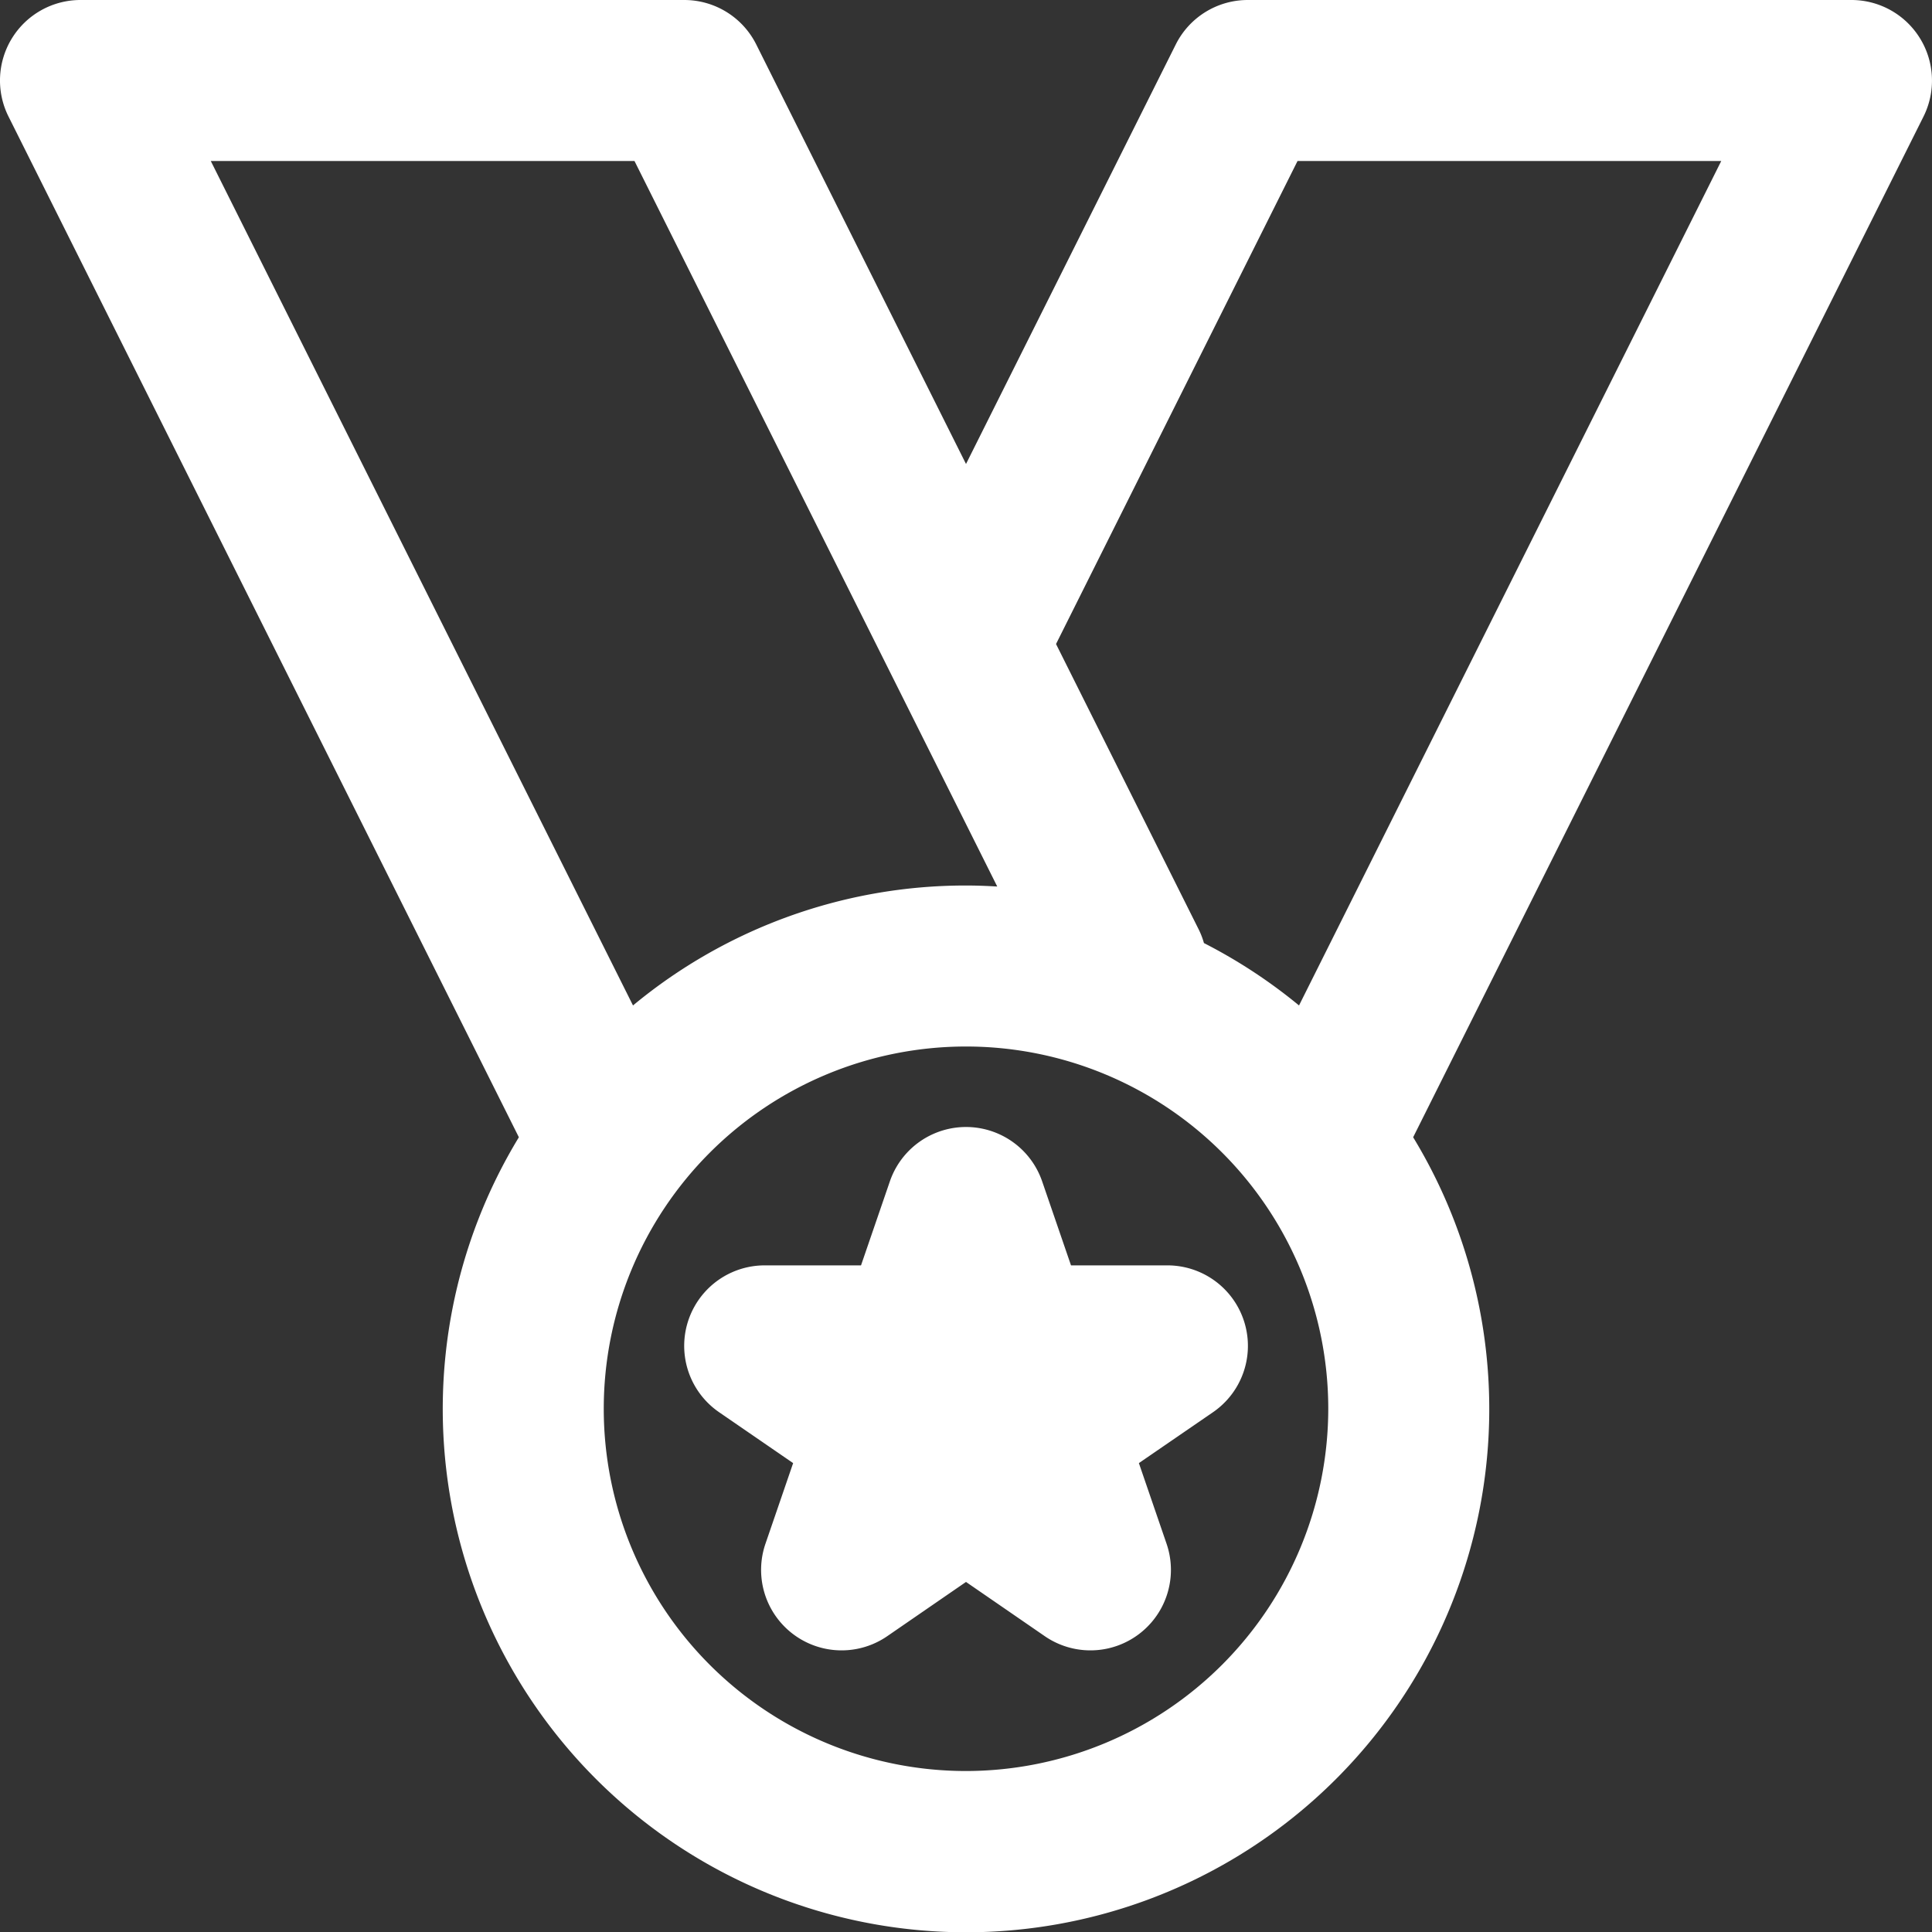 <svg id="Group_441" data-name="Group 441" xmlns="http://www.w3.org/2000/svg" xmlns:xlink="http://www.w3.org/1999/xlink" width="95.999" height="96" viewBox="0 0 95.999 96">
  <rect x="0" y="0" width="95.999" height="96" fill="#333333" stroke="none"/>
  <defs>
    <clipPath id="clip-path">
      <rect id="Rectangle_711" data-name="Rectangle 711" width="95.999" height="96" fill="#fff"/>
    </clipPath>
  </defs>
  <g id="Group_440" data-name="Group 440" clip-path="url(#clip-path)">
    <path id="Path_6372" data-name="Path 6372" d="M95.4,1.9A4,4,0,0,0,92,0H62a4,4,0,0,0-3.578,2.211L48,23.055,37.578,2.211A4,4,0,0,0,34,0H4A4,4,0,0,0,.422,5.789l25.36,50.72a26,26,0,1,0,44.436,0l25.36-50.72A4,4,0,0,0,95.4,1.9M31.527,8,49.552,44.05C49.039,44.02,48.521,44,48,44a25.882,25.882,0,0,0-16.547,5.96L10.473,8ZM48,88A18,18,0,1,1,66,70,18.02,18.02,0,0,1,48,88M64.547,49.96a26.082,26.082,0,0,0-4.724-3.1,3.952,3.952,0,0,0-.245-.645L52.473,32l12-24H85.527ZM58,62.875a4,4,0,0,1,2.268,7.3L56.59,72.7l1.373,4a4,4,0,0,1-6.049,4.6L48,78.605,44.086,81.3a4,4,0,0,1-6.049-4.6l1.373-4-3.678-2.528A4,4,0,0,1,38,62.875h4.783L44.217,58.7a4,4,0,0,1,7.566,0l1.434,4.175Z" fill="#fff"/>
  </g>
</svg>
